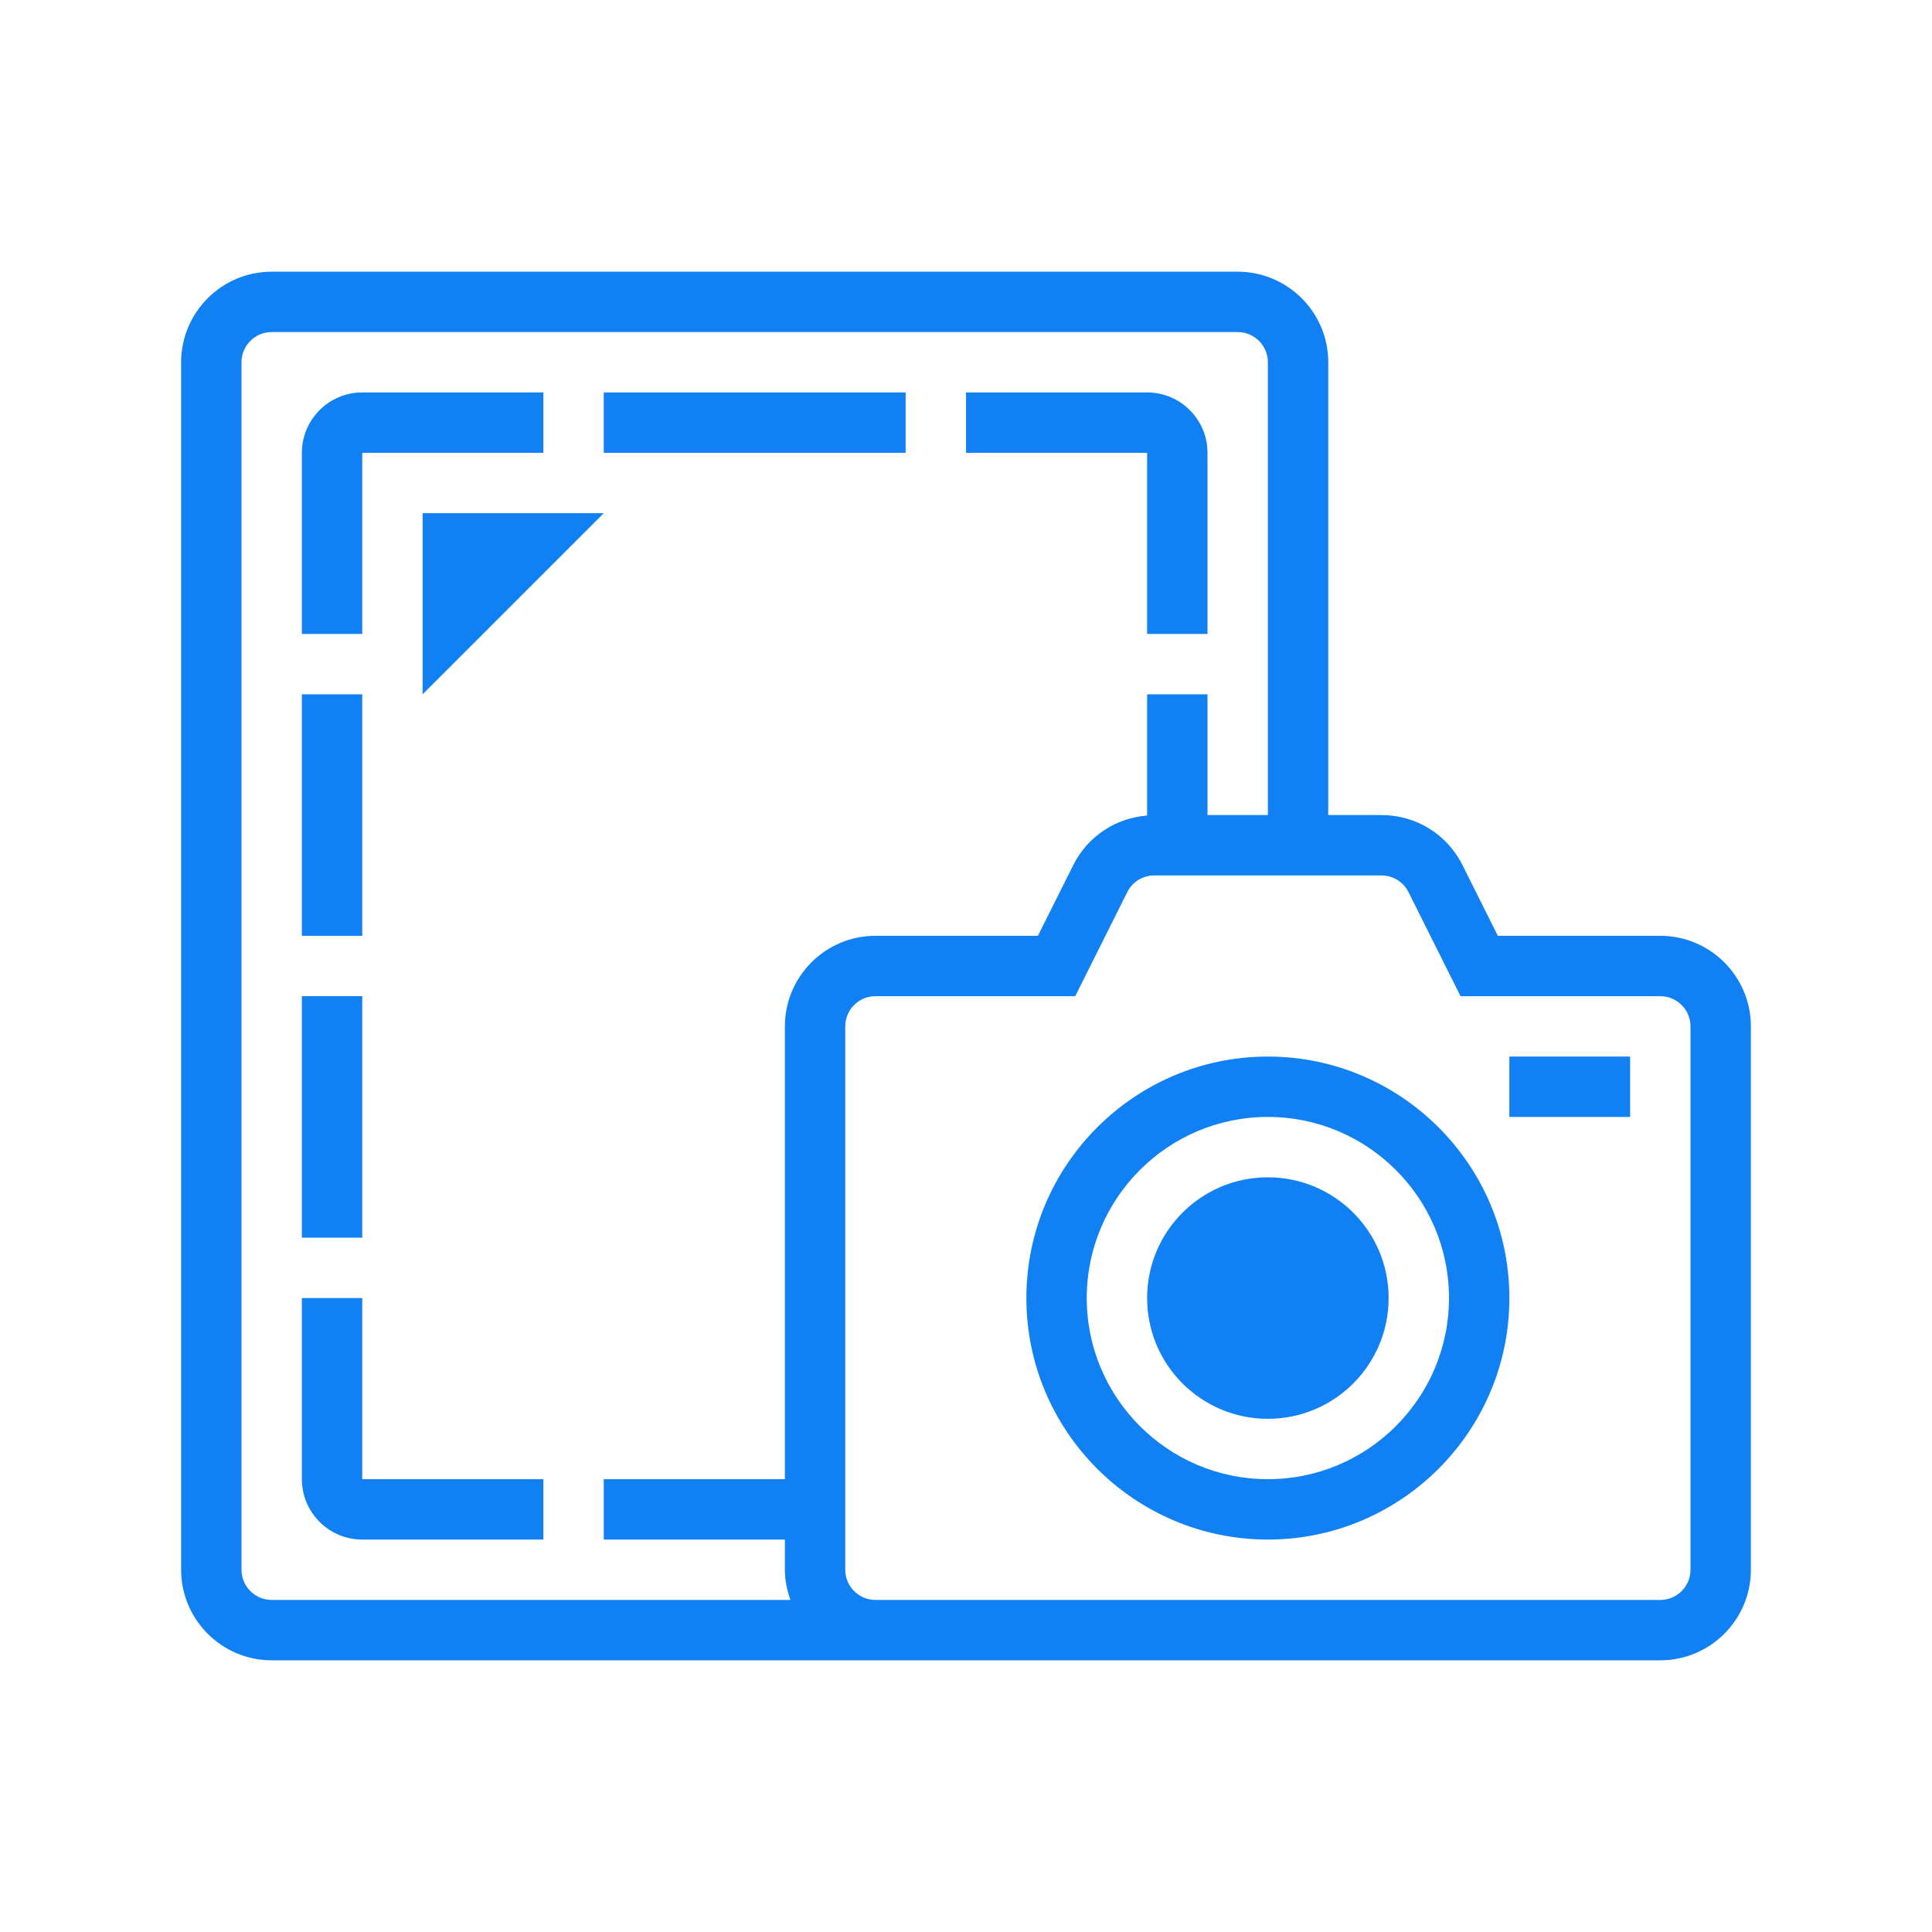 <?xml version="1.0" encoding="utf-8"?>
<!-- Generator: Adobe Illustrator 16.0.0, SVG Export Plug-In . SVG Version: 6.00 Build 0)  -->
<!DOCTYPE svg PUBLIC "-//W3C//DTD SVG 1.1//EN" "http://www.w3.org/Graphics/SVG/1.1/DTD/svg11.dtd">
<svg version="1.1" id="Слой_1" xmlns="http://www.w3.org/2000/svg" xmlns:xlink="http://www.w3.org/1999/xlink" x="0px" y="0px"
	 width="64px" height="64px" viewBox="0 0 64 64" enable-background="new 0 0 64 64" xml:space="preserve">
<circle fill="#1080F2" cx="42" cy="43" r="4"/>
<path fill="#1080F2" d="M55,31h-5.382l-1.171-2.342C47.936,27.636,46.907,27,45.764,27H44V12c0-1.654-1.346-3-3-3H9
	c-1.654,0-3,1.346-3,3v40c0,1.654,1.346,3,3,3h20h3h23c1.654,0,3-1.346,3-3V34C58,32.346,56.654,31,55,31z M8,52V12
	c0-0.552,0.448-1,1-1h32c0.552,0,1,0.448,1,1v15h-2v-4h-2v4.016c-1.047,0.082-1.971,0.691-2.447,1.642L34.382,31H29
	c-1.654,0-3,1.346-3,3v15h-6v2h6v1c0,0.352,0.072,0.686,0.184,1H9C8.448,53,8,52.552,8,52z M56,52c0,0.552-0.448,1-1,1H32h-3
	c-0.552,0-1-0.448-1-1V34c0-0.552,0.448-1,1-1h6.618l1.724-3.447C37.512,29.212,37.854,29,38.236,29h7.527
	c0.381,0,0.725,0.212,0.895,0.553L48.382,33H55c0.552,0,1,0.448,1,1V52z"/>
<path fill="#1080F2" d="M42,35c-4.411,0-8,3.589-8,8s3.589,8,8,8s8-3.589,8-8S46.411,35,42,35z M42,49c-3.309,0-6-2.691-6-6
	s2.691-6,6-6s6,2.691,6,6S45.309,49,42,49z"/>
<rect x="50" y="35" fill="#1080F2" width="4" height="2"/>
<path fill="#1080F2" d="M12,43h-2v6c0,1.104,0.897,2,2,2h6v-2h-6V43z"/>
<rect x="10" y="33" fill="#1080F2" width="2" height="8"/>
<rect x="10" y="23" fill="#1080F2" width="2" height="8"/>
<path fill="#1080F2" d="M10,15v6h2v-6h6v-2h-6C10.897,13,10,13.897,10,15z"/>
<rect x="20" y="13" fill="#1080F2" width="10" height="2"/>
<path fill="#1080F2" d="M38,21h2v-6c0-1.103-0.896-2-2-2h-6v2h6V21z"/>
<polygon fill="#1080F2" points="20,17 14,17 14,23 "/>
</svg>
